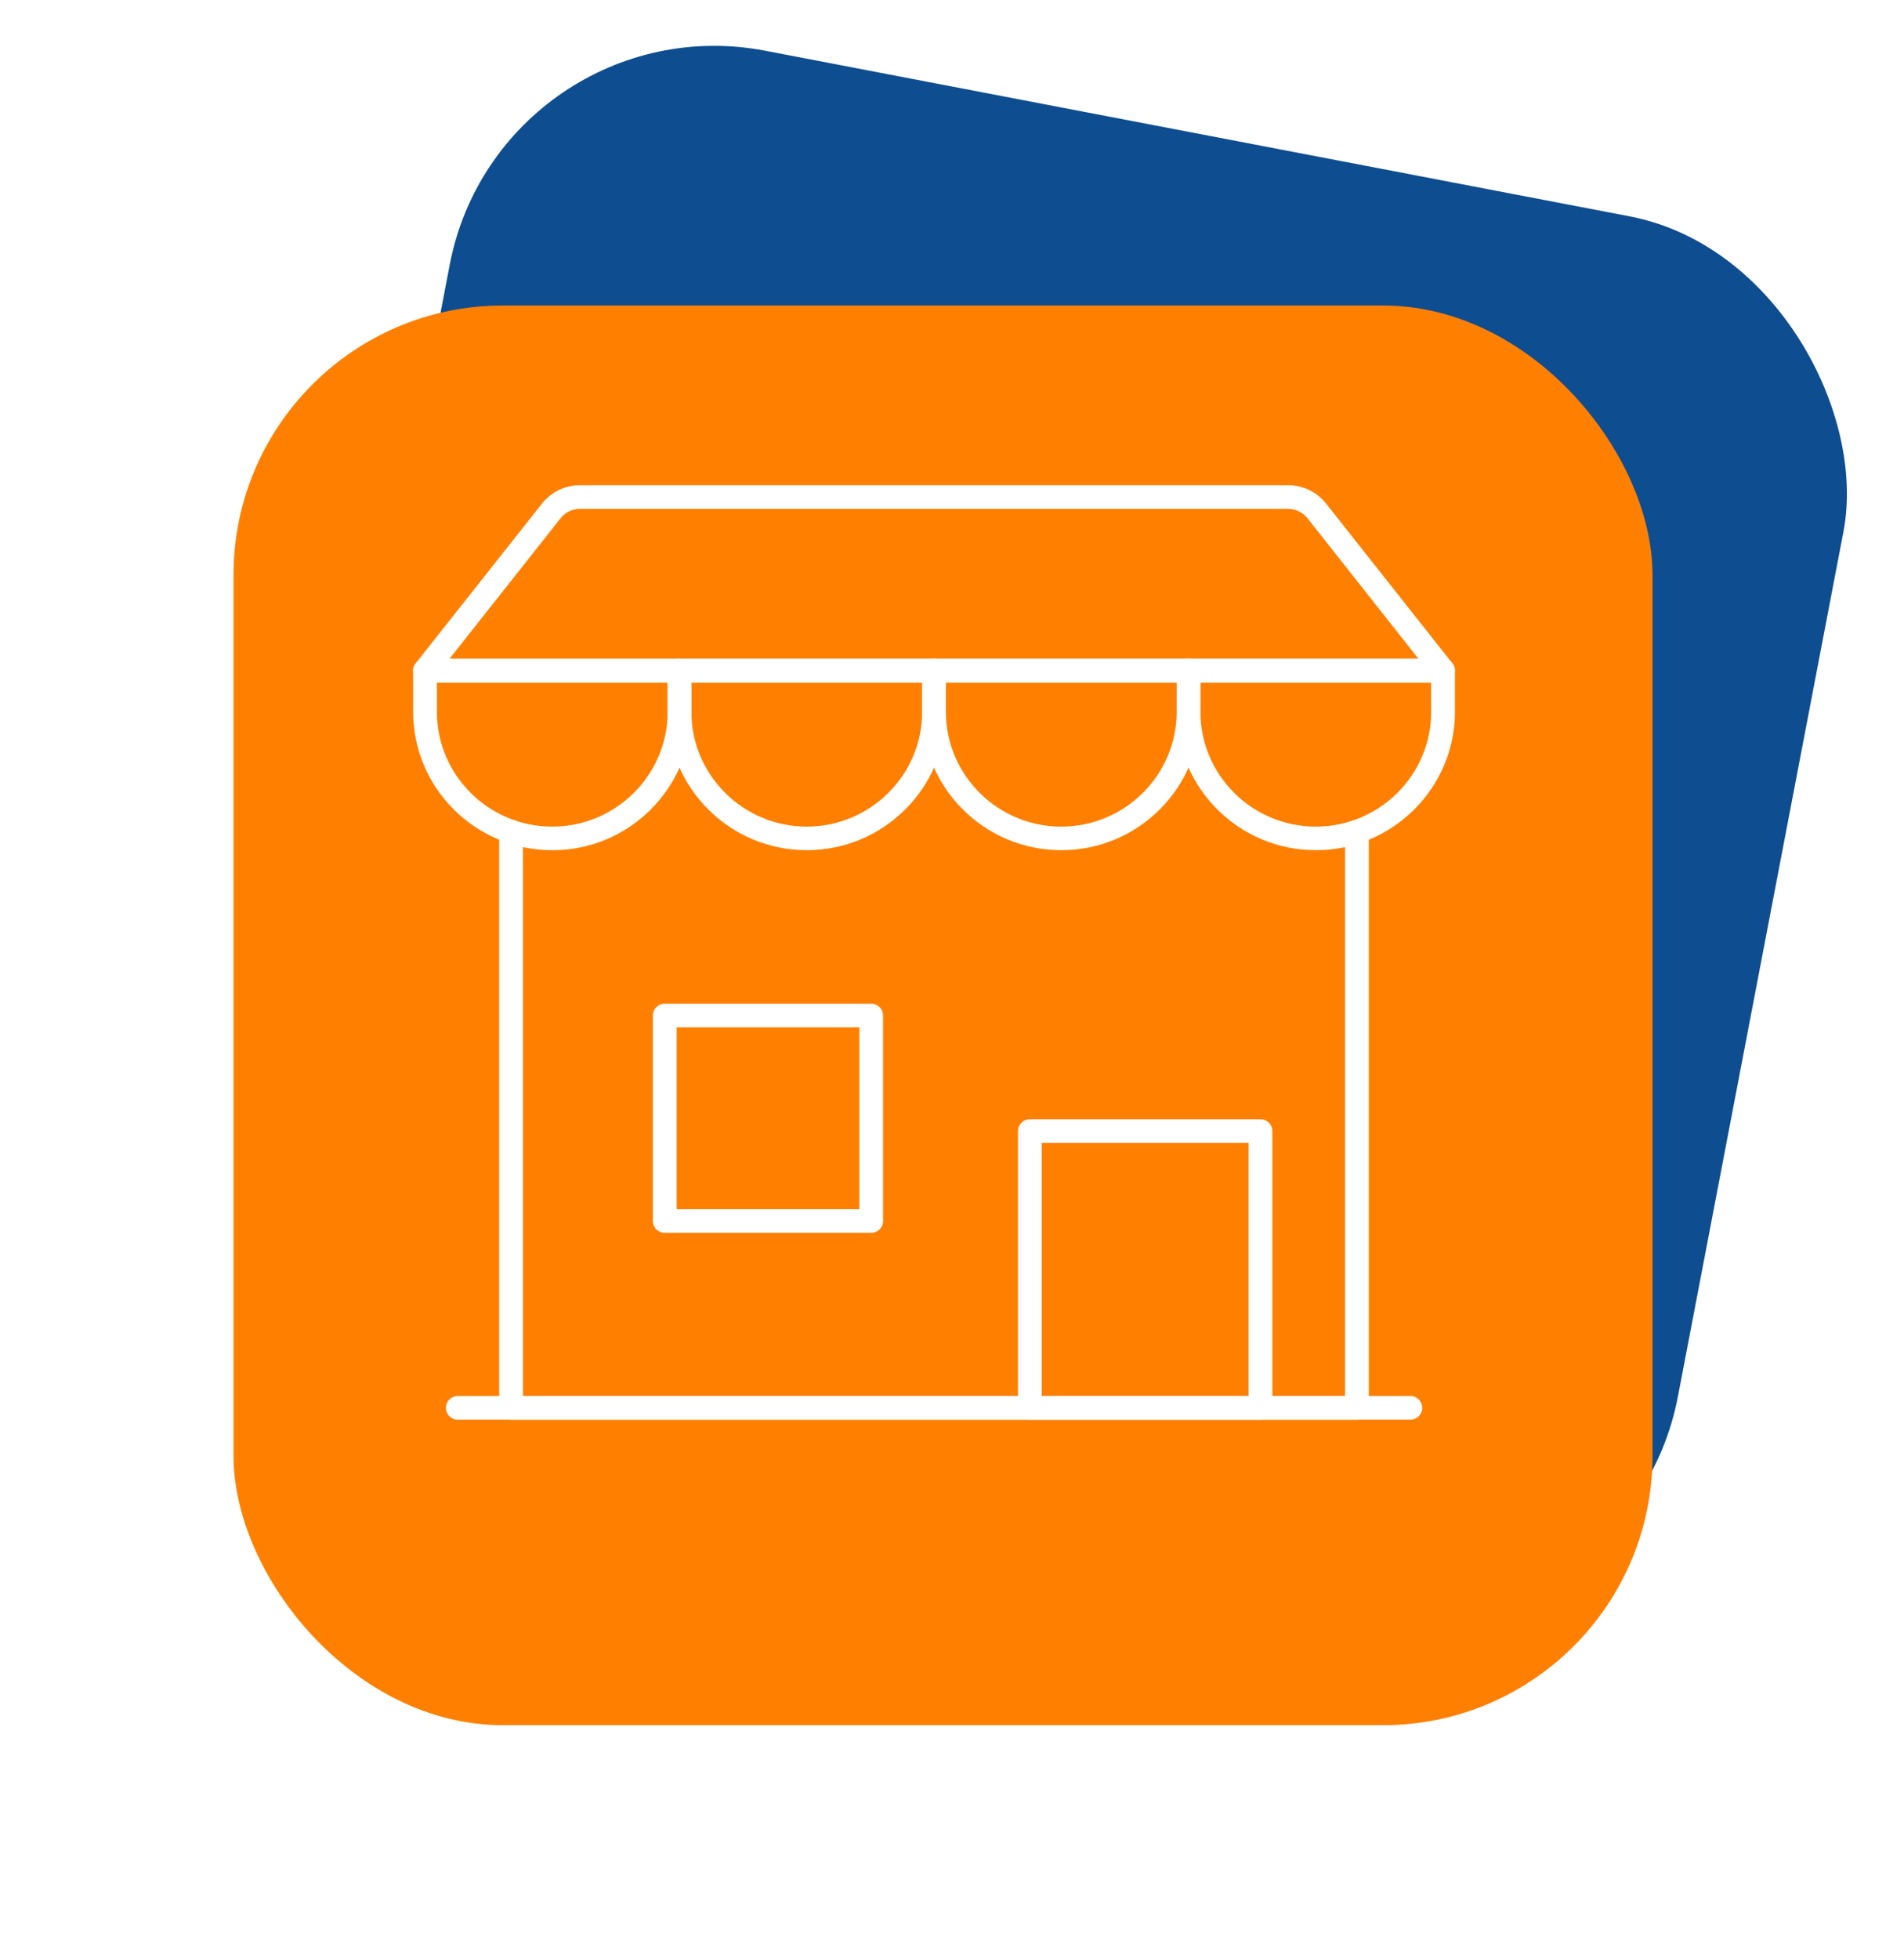 <svg width="106" height="109" viewBox="0 0 106 109" fill="none" xmlns="http://www.w3.org/2000/svg">
<rect x="27.859" width="79" height="79" rx="15" transform="rotate(10.841 27.859 0)" fill="#0D4D90"/>
<g filter="url(#filter0_d_27_637)">
<rect x="13" y="13" width="79" height="79" rx="15" fill="#FF8000"/>
</g>
<g clip-path="url(#clip0_27_637)">
<path d="M30.746 47.31C26.476 47.31 23 43.856 23 39.605V37.316C23 36.956 23.295 36.663 23.661 36.663H37.831C38.197 36.663 38.492 36.956 38.492 37.32V39.609C38.492 43.856 35.016 47.314 30.746 47.314V47.31ZM24.323 37.978V39.609C24.323 43.131 27.206 45.998 30.746 45.998C34.286 45.998 37.169 43.131 37.169 39.609V37.978H24.323Z" fill="white"/>
<path d="M44.915 47.31C40.645 47.31 37.169 43.852 37.169 39.605V37.316C37.169 36.952 37.464 36.659 37.83 36.659H52C52.366 36.659 52.661 36.952 52.661 37.316V39.605C52.661 43.852 49.185 47.31 44.915 47.31ZM38.491 37.978V39.609C38.491 43.131 41.374 45.998 44.915 45.998C48.455 45.998 51.338 43.131 51.338 39.609V37.978H38.491Z" fill="white"/>
<path d="M59.085 47.31C54.815 47.31 51.339 43.852 51.339 39.605V37.316C51.339 36.952 51.634 36.659 52 36.659H66.169C66.536 36.659 66.831 36.952 66.831 37.316V39.605C66.831 43.852 63.355 47.31 59.085 47.31ZM52.661 37.978V39.609C52.661 43.131 55.544 45.998 59.085 45.998C62.625 45.998 65.508 43.131 65.508 39.609V37.978H52.661Z" fill="white"/>
<path d="M73.254 47.31C68.984 47.31 65.508 43.852 65.508 39.605V37.316C65.508 36.952 65.802 36.659 66.169 36.659H80.338C80.705 36.659 81 36.952 81 37.316V39.605C81 43.852 77.523 47.31 73.254 47.31ZM66.83 37.978V39.609C66.83 43.131 69.713 45.998 73.254 45.998C76.794 45.998 79.677 43.131 79.677 39.609V37.978H66.83Z" fill="white"/>
<path d="M80.339 37.978H23.662C23.409 37.978 23.178 37.835 23.068 37.606C22.959 37.38 22.985 37.11 23.144 36.911L30.164 28.034C30.682 27.376 31.46 27 32.299 27H71.701C72.54 27 73.319 27.376 73.836 28.034L80.857 36.914C81.012 37.114 81.042 37.38 80.932 37.61C80.823 37.835 80.592 37.982 80.339 37.982V37.978ZM25.022 36.663H78.975L72.797 28.845C72.529 28.507 72.132 28.315 71.701 28.315H32.299C31.869 28.315 31.468 28.507 31.203 28.845L25.022 36.663Z" fill="white"/>
<path d="M75.547 79H28.452C28.086 79 27.791 78.707 27.791 78.342V46.276C27.791 45.912 28.086 45.619 28.452 45.619C28.819 45.619 29.113 45.912 29.113 46.276V77.685H74.882V46.276C74.882 45.912 75.177 45.619 75.544 45.619C75.91 45.619 76.205 45.912 76.205 46.276V78.342C76.205 78.707 75.91 79 75.544 79H75.547Z" fill="white"/>
<path d="M78.514 79H25.486C25.12 79 24.825 78.707 24.825 78.342C24.825 77.978 25.12 77.685 25.486 77.685H78.518C78.884 77.685 79.179 77.978 79.179 78.342C79.179 78.707 78.884 79 78.518 79H78.514Z" fill="white"/>
<path d="M70.174 79H57.335C56.969 79 56.674 78.707 56.674 78.342V62.941C56.674 62.576 56.969 62.283 57.335 62.283H70.174C70.541 62.283 70.836 62.576 70.836 62.941V78.342C70.836 78.707 70.541 79 70.174 79ZM57.996 77.685H69.513V63.599H57.996V77.685Z" fill="white"/>
<path d="M48.501 68.601H37.007C36.64 68.601 36.346 68.308 36.346 67.943V56.51C36.346 56.146 36.64 55.852 37.007 55.852H48.501C48.868 55.852 49.162 56.146 49.162 56.51V67.943C49.162 68.308 48.868 68.601 48.501 68.601ZM37.672 67.285H47.844V57.168H37.672V67.285Z" fill="white"/>
</g>
<defs>
<filter id="filter0_d_27_637" x="0.7" y="4.7" width="103.6" height="103.6" filterUnits="userSpaceOnUse" color-interpolation-filters="sRGB">
<feFlood flood-opacity="0" result="BackgroundImageFix"/>
<feColorMatrix in="SourceAlpha" type="matrix" values="0 0 0 0 0 0 0 0 0 0 0 0 0 0 0 0 0 0 127 0" result="hardAlpha"/>
<feOffset dy="4"/>
<feGaussianBlur stdDeviation="6.15"/>
<feComposite in2="hardAlpha" operator="out"/>
<feColorMatrix type="matrix" values="0 0 0 0 0.051 0 0 0 0 0.302 0 0 0 0 0.565 0 0 0 0.39 0"/>
<feBlend mode="normal" in2="BackgroundImageFix" result="effect1_dropShadow_27_637"/>
<feBlend mode="normal" in="SourceGraphic" in2="effect1_dropShadow_27_637" result="shape"/>
</filter>
<clipPath id="clip0_27_637">
<rect width="58" height="52" fill="white" transform="translate(23 27)"/>
</clipPath>
</defs>
</svg>
